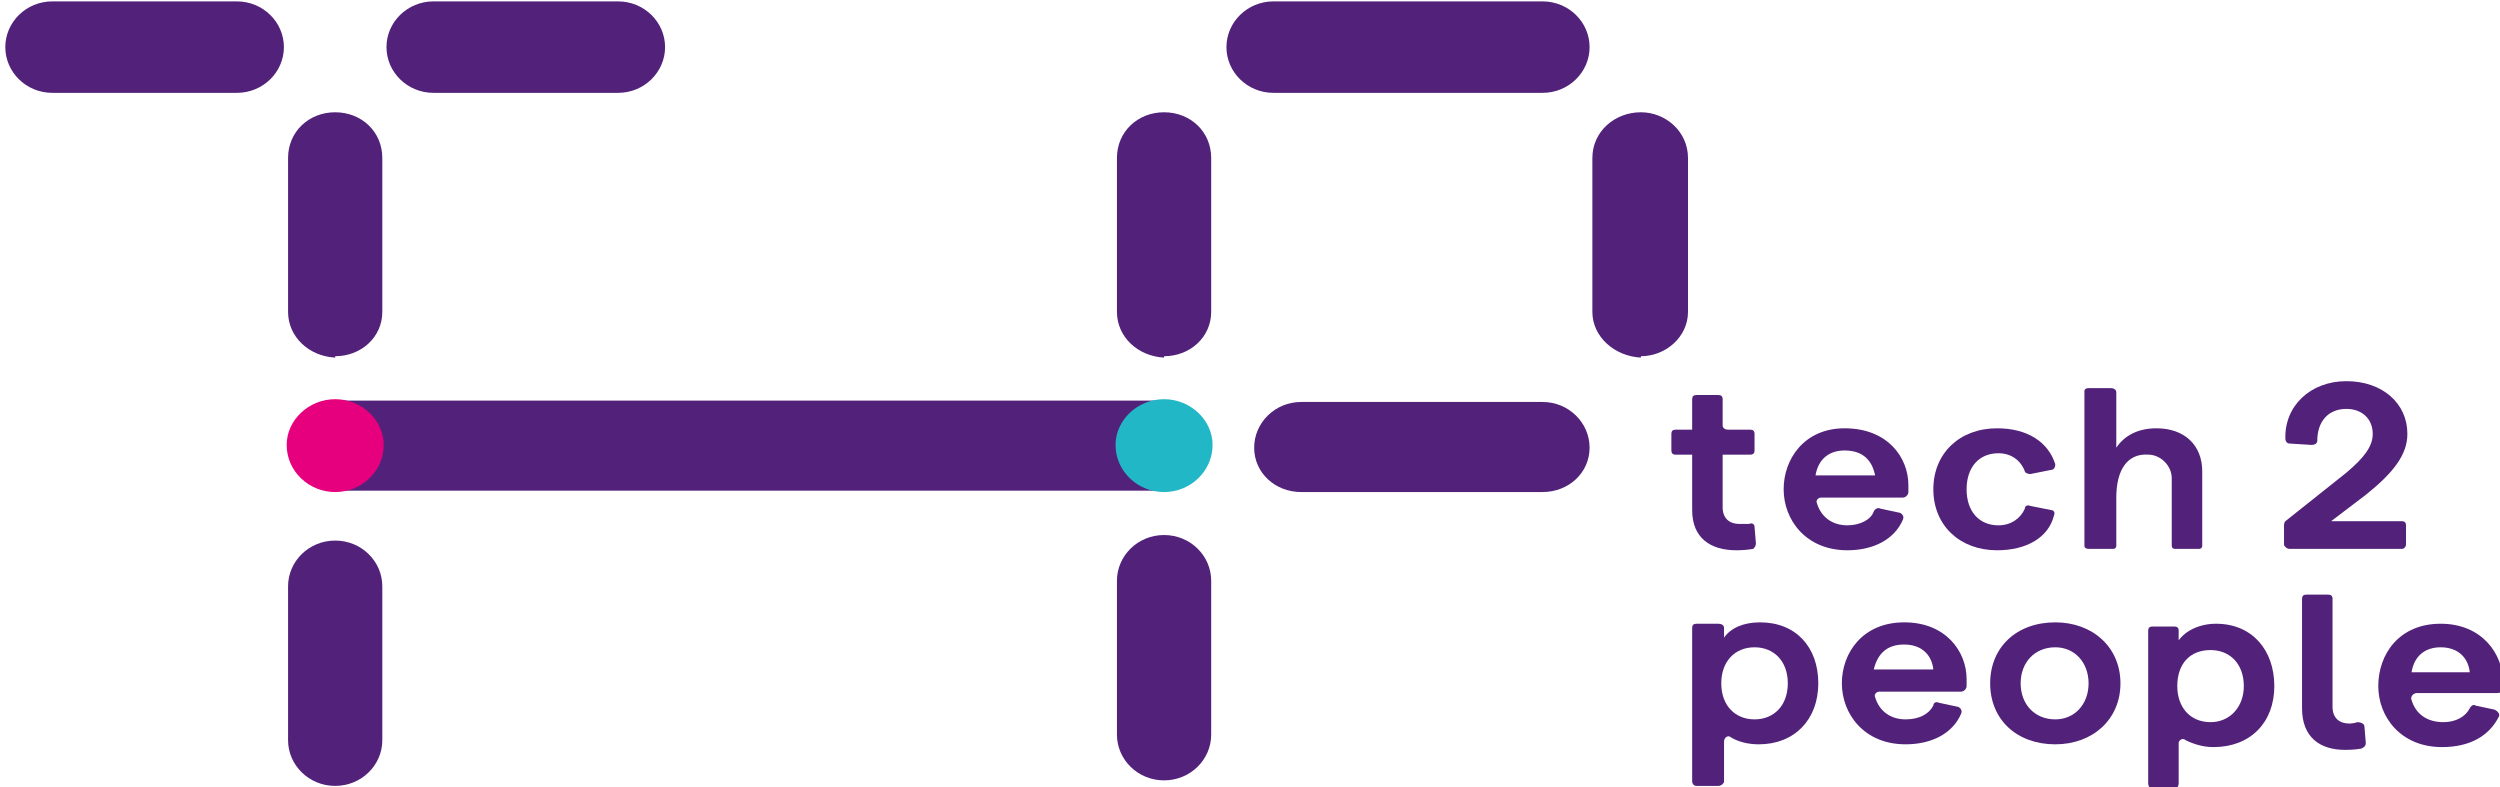 <svg version="1.2" xmlns="http://www.w3.org/2000/svg" viewBox="0 0 180.2 56.8" width="181" height="57">
	<title>LOGO_MANUAL_T2P_20180827 (1)-cropped</title>
	<style>
		.s0 { fill: #52227a } 
		.s1 { fill: #22b7c7 } 
		.s2 { fill: #e6007e } 
	</style>
	<path id="Path 1" fill-rule="evenodd" class="s0" d="m17 6.7h-13.3c-1.9 0-3.4-1.5-3.4-3.3 0-1.8 1.5-3.3 3.4-3.3h13.3c1.9 0 3.4 1.5 3.4 3.3 0 1.8-1.5 3.3-3.4 3.3z"/>
	<path id="Path 2" fill-rule="evenodd" class="s0" d="m44.5 6.7h-13.3c-1.9 0-3.4-1.5-3.4-3.3 0-1.8 1.5-3.3 3.4-3.3h13.3c1.9 0 3.4 1.5 3.4 3.3 0 1.8-1.5 3.3-3.4 3.3z"/>
	<path id="Path 3" fill-rule="evenodd" class="s0" d="m111.2 6.7h-19.4c-1.9 0-3.4-1.5-3.4-3.3 0-1.8 1.5-3.3 3.4-3.3h19.4c1.9 0 3.4 1.5 3.4 3.3 0 1.8-1.5 3.3-3.4 3.3z"/>
	<path id="Path 4" fill-rule="evenodd" class="s0" d="m111.2 35.5h-17.4c-1.9 0-3.4-1.4-3.4-3.2 0-1.8 1.5-3.3 3.4-3.3h17.4c1.9 0 3.4 1.5 3.4 3.3 0 1.8-1.5 3.2-3.4 3.2z"/>
	<path id="Path 5" fill-rule="evenodd" class="s0" d="m24.1 25.8c-1.9-0.1-3.4-1.5-3.4-3.3v-11.1c0-1.9 1.5-3.3 3.4-3.3 1.9 0 3.4 1.4 3.4 3.3v11.1c0 1.8-1.5 3.2-3.4 3.2z"/>
	<path id="Path 6" fill-rule="evenodd" class="s0" d="m118.3 25.8c-1.9-0.1-3.5-1.5-3.5-3.3v-11.1c0-1.9 1.6-3.3 3.5-3.3 1.8 0 3.4 1.4 3.4 3.3v11.1c0 1.8-1.6 3.2-3.4 3.2z"/>
	<path id="Path 7" fill-rule="evenodd" class="s0" d="m83.9 25.8c-1.9-0.1-3.4-1.5-3.4-3.3v-11.1c0-1.9 1.5-3.3 3.4-3.3 1.9 0 3.4 1.4 3.4 3.3v11.1c0 1.8-1.5 3.2-3.4 3.2z"/>
	<path id="Path 8" fill-rule="evenodd" class="s0" d="m83.9 56.3c-1.9 0-3.4-1.5-3.4-3.3v-11.1c0-1.8 1.5-3.3 3.4-3.3 1.9 0 3.4 1.5 3.4 3.3v11.1c0 1.8-1.5 3.3-3.4 3.3z"/>
	<path id="Path 9" fill-rule="evenodd" class="s0" d="m24.1 56.7c-1.9 0-3.4-1.5-3.4-3.3v-11.1c0-1.8 1.5-3.3 3.4-3.3 1.9 0 3.4 1.5 3.4 3.3v11.1c0 1.8-1.5 3.3-3.4 3.3z"/>
	<path id="Path 10" fill-rule="evenodd" class="s0" d="m83.9 35.4h-59.8c-1.9 0-3.4-1.4-3.4-3.3 0-1.8 1.5-3.2 3.4-3.2h59.8c1.9 0 3.4 1.4 3.4 3.2 0 1.9-1.5 3.3-3.4 3.3z"/>
	<path id="Path 11" fill-rule="evenodd" class="s1" d="m87.4 32.1c0 1.9-1.6 3.4-3.5 3.4-1.9 0-3.5-1.5-3.5-3.4 0-1.8 1.6-3.3 3.5-3.3 1.9 0 3.5 1.5 3.5 3.3z"/>
	<path id="Path 12" fill-rule="evenodd" class="s2" d="m27.6 32.1c0 1.9-1.6 3.4-3.5 3.4-1.9 0-3.5-1.5-3.5-3.4 0-1.8 1.6-3.3 3.5-3.3 1.9 0 3.5 1.5 3.5 3.3z"/>
	<path id="Path 13" fill-rule="evenodd" class="s0" d="m125.2 39.7c-1.9 0-3.2-0.9-3.2-2.9v-4h-1.2q-0.3 0-0.3-0.3v-1.2q0-0.3 0.3-0.3h1.2v-2.2q0-0.3 0.3-0.3h1.6q0.3 0 0.3 0.3v1.9c0 0.2 0.2 0.3 0.4 0.3h1.6q0.3 0 0.3 0.3v1.2q0 0.3-0.3 0.3h-2v3.8c0 0.8 0.5 1.2 1.2 1.2q0.3 0 0.7 0c0.2-0.1 0.4 0 0.4 0.2l0.1 1.2c0 0.2-0.1 0.3-0.2 0.4q-0.6 0.1-1.2 0.1z"/>
	<path id="Path 14" fill-rule="evenodd" class="s0" d="m137.2 35.9h-5.9c-0.2 0-0.4 0.2-0.3 0.4 0.3 1 1.1 1.6 2.2 1.6 0.9 0 1.7-0.4 1.9-1 0.1-0.2 0.3-0.3 0.5-0.2l1.4 0.3c0.2 0.1 0.3 0.3 0.2 0.5-0.6 1.4-2.1 2.2-4 2.2-3 0-4.6-2.2-4.6-4.4 0-2.2 1.5-4.4 4.4-4.4 3.1 0 4.6 2.1 4.6 4.1q0 0.3 0 0.5c0 0.2-0.2 0.4-0.4 0.4zm-2-1.6c-0.2-1-0.8-1.8-2.2-1.8-1.1 0-1.9 0.6-2.1 1.8z"/>
	<path id="Path 15" fill-rule="evenodd" class="s0" d="m139.4 35.3c0-2.6 1.9-4.4 4.6-4.4 2.2 0 3.7 1 4.2 2.6 0 0.2-0.1 0.4-0.3 0.4l-1.5 0.3c-0.2 0-0.4-0.1-0.4-0.2-0.3-0.8-1-1.3-1.9-1.3-1.4 0-2.3 1-2.3 2.6 0 1.6 0.9 2.6 2.3 2.6 0.9 0 1.6-0.5 1.9-1.2 0-0.2 0.2-0.3 0.4-0.2l1.5 0.3c0.2 0 0.3 0.2 0.2 0.4-0.4 1.6-2 2.5-4.1 2.5-2.7 0-4.6-1.8-4.6-4.4z"/>
	<path id="Path 16" fill-rule="evenodd" class="s0" d="m150.6 28h1.6c0.2 0 0.4 0.1 0.4 0.3v4c0.6-0.9 1.6-1.4 2.9-1.4 2 0 3.3 1.2 3.3 3.1v5.4c0 0.1-0.1 0.2-0.2 0.2h-1.8c-0.1 0-0.2-0.1-0.2-0.2v-4.9c0-0.9-0.8-1.7-1.7-1.7-1.5-0.1-2.3 1.1-2.3 3.1v3.5c0 0.1-0.1 0.2-0.2 0.2h-1.8c-0.2 0-0.3-0.1-0.3-0.2v-11.2c0-0.1 0.1-0.2 0.3-0.2z"/>
	<path id="Path 17" fill-rule="evenodd" class="s0" d="m164.7 37.9q0-0.2 0.1-0.3l4.4-3.5c1.3-1.1 1.9-1.9 1.9-2.8 0-1.1-0.8-1.8-1.9-1.8-1.3 0-2.1 0.9-2.1 2.3 0 0.2-0.2 0.3-0.4 0.3l-1.6-0.1c-0.2 0-0.3-0.2-0.3-0.3-0.1-2.4 1.8-4.2 4.4-4.2 2.6 0 4.4 1.6 4.4 3.8 0 1.5-1 2.8-3 4.4l-2.5 1.9h5.1q0.3 0 0.3 0.3v1.4c0 0.1-0.1 0.3-0.3 0.3h-8.1c-0.2 0-0.4-0.2-0.4-0.3z"/>
	<path id="Path 18" fill-rule="evenodd" class="s0" d="m141.4 49.9h-5.9c-0.2 0-0.4 0.2-0.3 0.4 0.3 1 1.1 1.6 2.2 1.6 1 0 1.7-0.4 2-1 0-0.2 0.2-0.3 0.4-0.2l1.4 0.3c0.2 0.1 0.3 0.3 0.2 0.5-0.6 1.4-2.1 2.2-4 2.2-3 0-4.6-2.2-4.6-4.4 0-2.2 1.5-4.4 4.5-4.4 3 0 4.5 2.1 4.5 4.1q0 0.3 0 0.5c0 0.2-0.2 0.4-0.4 0.4zm-2-1.6c-0.1-1-0.8-1.8-2.1-1.8-1.2 0-1.9 0.6-2.2 1.8z"/>
	<path id="Path 19" fill-rule="evenodd" class="s0" d="m122.3 45h1.6c0.2 0 0.4 0.1 0.4 0.3v0.7c0.5-0.7 1.4-1.1 2.6-1.1 2.6 0 4.2 1.8 4.2 4.4 0 2.6-1.7 4.4-4.3 4.4-0.8 0-1.5-0.2-2-0.5-0.2-0.2-0.5 0-0.5 0.3v2.9c0 0.1-0.2 0.3-0.4 0.3h-1.6c-0.2 0-0.3-0.2-0.3-0.3v-11.1q0-0.3 0.3-0.3zm6.6 4.3c0-1.6-1-2.6-2.4-2.6-1.4 0-2.4 1-2.4 2.6 0 1.6 1 2.6 2.4 2.6 1.4 0 2.4-1 2.4-2.6z"/>
	<path id="Path 20" fill-rule="evenodd" class="s0" d="m143.5 49.3c0-2.6 1.9-4.4 4.7-4.4 2.7 0 4.7 1.8 4.7 4.4 0 2.6-2 4.4-4.7 4.4-2.8 0-4.7-1.8-4.7-4.4zm7.1 0c0-1.5-1-2.6-2.4-2.6-1.5 0-2.5 1.1-2.5 2.6 0 1.5 1 2.6 2.5 2.6 1.4 0 2.4-1.1 2.4-2.6z"/>
	<path id="Path 21" fill-rule="evenodd" class="s0" d="m155.2 45.2h1.6q0.3 0 0.3 0.3v0.7c0.5-0.7 1.5-1.2 2.7-1.2 2.6 0 4.2 1.9 4.2 4.5 0 2.6-1.7 4.4-4.4 4.4-0.7 0-1.4-0.2-2-0.5-0.2-0.2-0.5 0-0.5 0.2v2.9c0 0.2-0.1 0.4-0.3 0.4h-1.6c-0.2 0-0.3-0.2-0.3-0.4v-11q0-0.3 0.3-0.3zm6.6 4.3c0-1.6-1-2.6-2.4-2.6-1.5 0-2.4 1-2.4 2.6 0 1.5 0.9 2.6 2.4 2.6 1.4 0 2.4-1.1 2.4-2.6z"/>
	<path id="Path 22" fill-rule="evenodd" class="s0" d="m180.1 50h-5.8c-0.3 0-0.5 0.3-0.4 0.5 0.3 1 1.1 1.6 2.3 1.6 0.9 0 1.6-0.4 1.9-1 0.1-0.2 0.3-0.3 0.4-0.2l1.4 0.3c0.2 0.1 0.4 0.3 0.3 0.5-0.7 1.4-2.1 2.2-4.1 2.2-3 0-4.6-2.2-4.6-4.4 0-2.3 1.5-4.5 4.5-4.5 3 0 4.5 2.2 4.5 4.2q0 0.3 0 0.5c0 0.2-0.2 0.3-0.4 0.3zm-2-1.5c-0.1-1-0.8-1.8-2.1-1.8-1.1 0-1.9 0.6-2.1 1.8z"/>
	<path id="Path 23" fill-rule="evenodd" class="s0" d="m170 52.1q-0.3 0.1-0.6 0.1c-0.7 0-1.2-0.4-1.2-1.2v-7.8q0-0.3-0.3-0.3h-1.6q-0.3 0-0.3 0.3v0.5 1.7 1.8 0.7 3.2c0 2.1 1.3 3 3.1 3q0.7 0 1.2-0.1c0.2-0.1 0.3-0.2 0.3-0.4l-0.1-1.2c0-0.2-0.3-0.3-0.5-0.3z"/>
</svg>
